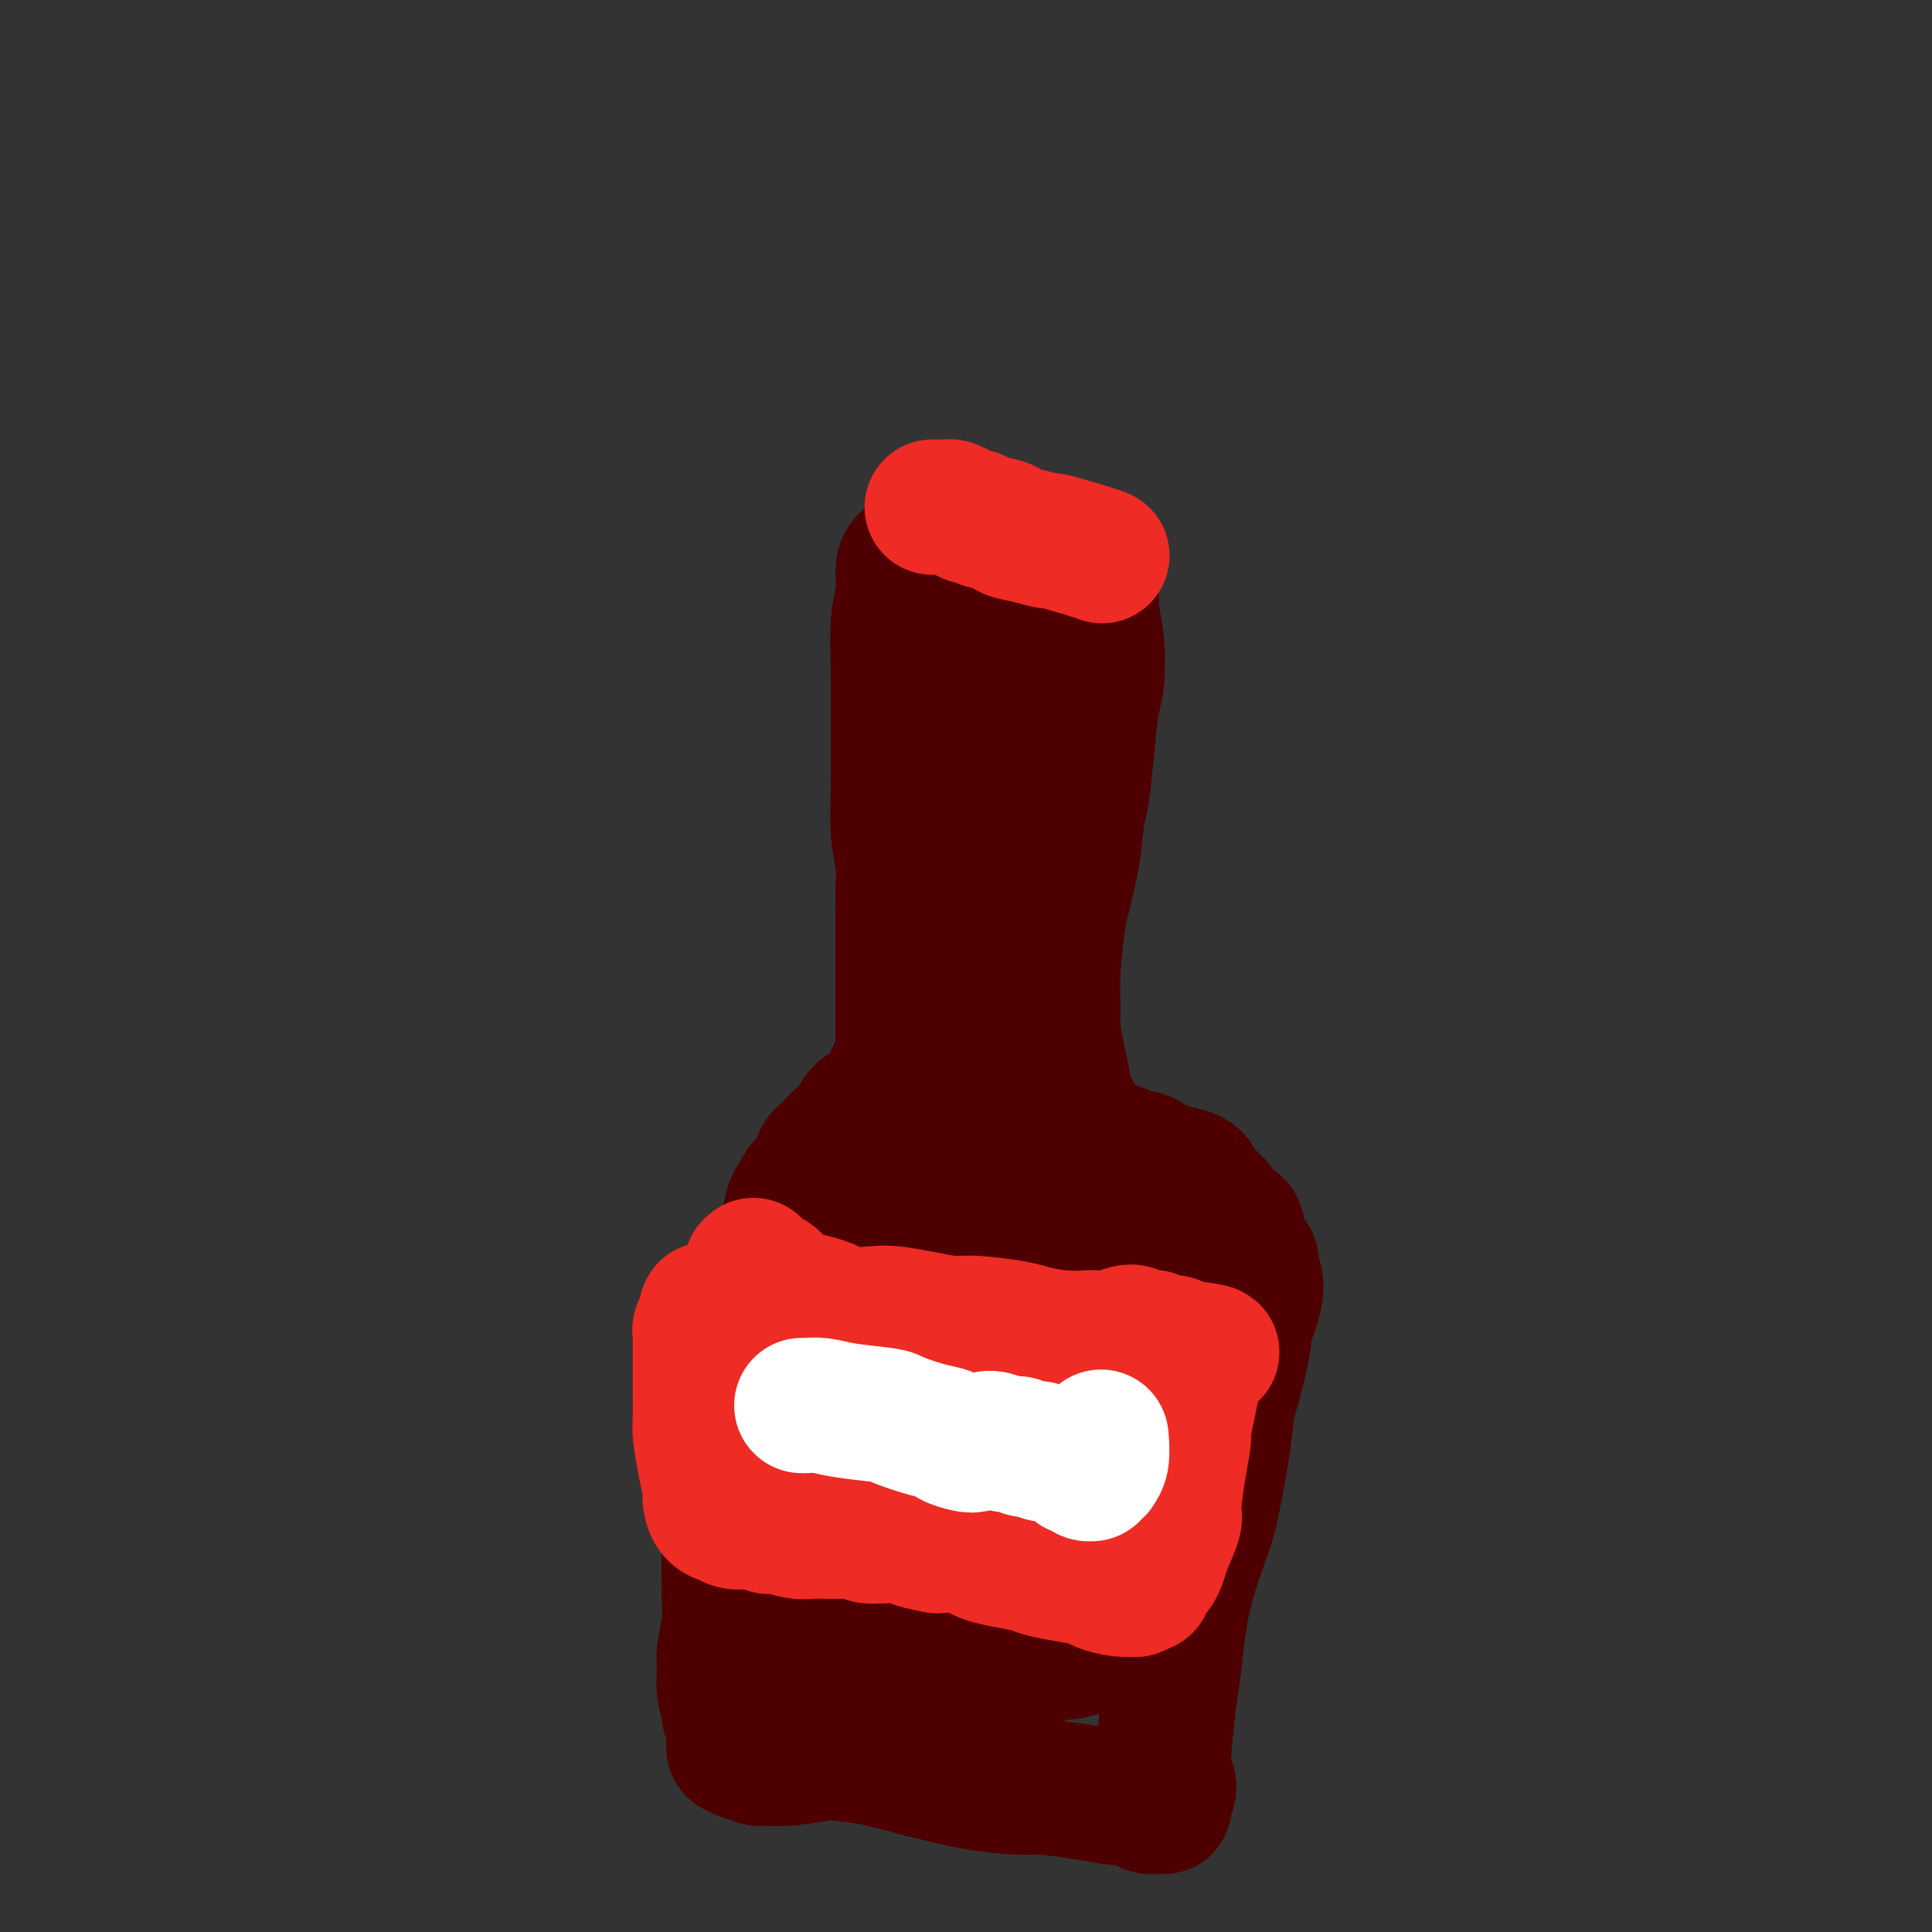 <svg viewBox='0 0 400 400' version='1.1' xmlns='http://www.w3.org/2000/svg' xmlns:xlink='http://www.w3.org/1999/xlink'><rect x="0" y="0" width="400" height="400" fill="#333333" stroke="none"/><g fill='none' stroke='#4E0000' stroke-width='28' stroke-linecap='round' stroke-linejoin='round'><path d='M188,116c-0.453,0.393 -0.906,0.785 -1,2c-0.094,1.215 0.171,3.252 0,5c-0.171,1.748 -0.778,3.206 -1,6c-0.222,2.794 -0.059,6.925 0,9c0.059,2.075 0.015,2.093 0,4c-0.015,1.907 -0.000,5.704 0,9c0.000,3.296 -0.014,6.091 0,8c0.014,1.909 0.056,2.930 0,5c-0.056,2.070 -0.211,5.188 0,8c0.211,2.812 0.789,5.317 1,7c0.211,1.683 0.057,2.543 0,4c-0.057,1.457 -0.015,3.510 0,6c0.015,2.490 0.004,5.418 0,7c-0.004,1.582 -0.001,1.817 0,3c0.001,1.183 0.000,3.315 0,5c-0.000,1.685 -0.000,2.923 0,4c0.000,1.077 0.000,1.993 0,3c-0.000,1.007 -0.000,2.106 0,3c0.000,0.894 0.001,1.583 0,2c-0.001,0.417 -0.004,0.560 0,1c0.004,0.440 0.015,1.176 0,2c-0.015,0.824 -0.057,1.737 0,2c0.057,0.263 0.211,-0.126 0,0c-0.211,0.126 -0.788,0.765 -1,1c-0.212,0.235 -0.061,0.067 0,0c0.061,-0.067 0.030,-0.034 0,0'/><path d='M186,222c-0.326,16.622 -0.142,5.178 0,1c0.142,-4.178 0.241,-1.088 0,0c-0.241,1.088 -0.822,0.175 -1,0c-0.178,-0.175 0.048,0.388 0,1c-0.048,0.612 -0.369,1.275 -1,2c-0.631,0.725 -1.573,1.513 -2,2c-0.427,0.487 -0.340,0.672 -1,1c-0.660,0.328 -2.066,0.798 -3,2c-0.934,1.202 -1.397,3.136 -2,4c-0.603,0.864 -1.348,0.657 -2,1c-0.652,0.343 -1.211,1.237 -2,2c-0.789,0.763 -1.808,1.396 -2,2c-0.192,0.604 0.444,1.178 0,2c-0.444,0.822 -1.968,1.891 -3,3c-1.032,1.109 -1.572,2.259 -2,3c-0.428,0.741 -0.744,1.073 -1,2c-0.256,0.927 -0.451,2.448 -1,4c-0.549,1.552 -1.453,3.134 -2,4c-0.547,0.866 -0.738,1.016 -1,2c-0.262,0.984 -0.596,2.803 -1,5c-0.404,2.197 -0.878,4.772 -1,6c-0.122,1.228 0.107,1.107 0,2c-0.107,0.893 -0.549,2.799 -1,5c-0.451,2.201 -0.909,4.698 -1,6c-0.091,1.302 0.186,1.410 0,3c-0.186,1.590 -0.833,4.663 -1,7c-0.167,2.337 0.147,3.937 0,5c-0.147,1.063 -0.756,1.589 -1,3c-0.244,1.411 -0.122,3.705 0,6'/><path d='M154,308c-1.265,8.970 -0.928,6.393 -1,6c-0.072,-0.393 -0.554,1.396 -1,3c-0.446,1.604 -0.855,3.021 -1,5c-0.145,1.979 -0.024,4.519 0,6c0.024,1.481 -0.047,1.901 0,3c0.047,1.099 0.213,2.875 0,5c-0.213,2.125 -0.804,4.600 -1,6c-0.196,1.400 0.004,1.726 0,3c-0.004,1.274 -0.211,3.497 0,5c0.211,1.503 0.841,2.285 1,3c0.159,0.715 -0.154,1.362 0,2c0.154,0.638 0.776,1.266 1,2c0.224,0.734 0.049,1.574 0,2c-0.049,0.426 0.027,0.439 0,1c-0.027,0.561 -0.158,1.671 0,2c0.158,0.329 0.603,-0.122 1,0c0.397,0.122 0.746,0.818 1,1c0.254,0.182 0.414,-0.151 1,0c0.586,0.151 1.599,0.786 2,1c0.401,0.214 0.189,0.007 1,0c0.811,-0.007 2.644,0.187 5,0c2.356,-0.187 5.234,-0.756 7,-1c1.766,-0.244 2.418,-0.164 4,0c1.582,0.164 4.093,0.412 7,1c2.907,0.588 6.209,1.516 8,2c1.791,0.484 2.071,0.525 4,1c1.929,0.475 5.509,1.384 9,2c3.491,0.616 6.895,0.938 9,1c2.105,0.062 2.913,-0.137 5,0c2.087,0.137 5.453,0.611 8,1c2.547,0.389 4.273,0.695 6,1'/><path d='M230,372c12.284,1.348 4.994,0.218 3,0c-1.994,-0.218 1.307,0.478 3,1c1.693,0.522 1.778,0.872 2,1c0.222,0.128 0.580,0.033 1,0c0.420,-0.033 0.902,-0.005 1,0c0.098,0.005 -0.188,-0.013 0,0c0.188,0.013 0.848,0.056 1,0c0.152,-0.056 -0.205,-0.213 0,-1c0.205,-0.787 0.972,-2.205 1,-3c0.028,-0.795 -0.682,-0.968 -1,-2c-0.318,-1.032 -0.243,-2.922 0,-6c0.243,-3.078 0.656,-7.342 1,-10c0.344,-2.658 0.621,-3.709 1,-7c0.379,-3.291 0.861,-8.821 2,-14c1.139,-5.179 2.934,-10.005 4,-13c1.066,-2.995 1.403,-4.158 2,-7c0.597,-2.842 1.456,-7.363 2,-11c0.544,-3.637 0.775,-6.389 1,-8c0.225,-1.611 0.443,-2.080 1,-4c0.557,-1.920 1.451,-5.291 2,-8c0.549,-2.709 0.751,-4.756 1,-6c0.249,-1.244 0.543,-1.686 1,-3c0.457,-1.314 1.077,-3.502 1,-5c-0.077,-1.498 -0.850,-2.308 -1,-3c-0.150,-0.692 0.322,-1.267 0,-2c-0.322,-0.733 -1.438,-1.625 -2,-3c-0.562,-1.375 -0.571,-3.233 -1,-4c-0.429,-0.767 -1.280,-0.443 -2,-1c-0.720,-0.557 -1.309,-1.996 -2,-3c-0.691,-1.004 -1.483,-1.573 -2,-2c-0.517,-0.427 -0.758,-0.714 -1,-1'/><path d='M249,247c-1.365,-1.698 -1.277,-2.444 -2,-3c-0.723,-0.556 -2.257,-0.923 -3,-1c-0.743,-0.077 -0.696,0.134 -1,0c-0.304,-0.134 -0.959,-0.615 -2,-1c-1.041,-0.385 -2.467,-0.676 -3,-1c-0.533,-0.324 -0.172,-0.681 -1,-1c-0.828,-0.319 -2.845,-0.600 -4,-1c-1.155,-0.400 -1.447,-0.918 -2,-1c-0.553,-0.082 -1.365,0.272 -2,0c-0.635,-0.272 -1.092,-1.169 -2,-2c-0.908,-0.831 -2.267,-1.596 -3,-2c-0.733,-0.404 -0.840,-0.447 -1,-1c-0.160,-0.553 -0.372,-1.614 -1,-3c-0.628,-1.386 -1.671,-3.095 -2,-4c-0.329,-0.905 0.054,-1.006 0,-2c-0.054,-0.994 -0.547,-2.882 -1,-5c-0.453,-2.118 -0.865,-4.467 -1,-6c-0.135,-1.533 0.009,-2.252 0,-4c-0.009,-1.748 -0.171,-4.526 0,-8c0.171,-3.474 0.676,-7.643 1,-10c0.324,-2.357 0.468,-2.902 1,-5c0.532,-2.098 1.452,-5.748 2,-9c0.548,-3.252 0.725,-6.106 1,-8c0.275,-1.894 0.649,-2.830 1,-5c0.351,-2.170 0.678,-5.576 1,-9c0.322,-3.424 0.637,-6.866 1,-9c0.363,-2.134 0.774,-2.958 1,-5c0.226,-2.042 0.267,-5.300 0,-8c-0.267,-2.700 -0.841,-4.842 -1,-6c-0.159,-1.158 0.097,-1.331 0,-2c-0.097,-0.669 -0.549,-1.835 -1,-3'/><path d='M225,122c-0.787,-3.586 -1.755,-3.051 -2,-3c-0.245,0.051 0.234,-0.382 0,-1c-0.234,-0.618 -1.179,-1.420 -2,-2c-0.821,-0.580 -1.518,-0.936 -2,-1c-0.482,-0.064 -0.751,0.164 -1,0c-0.249,-0.164 -0.480,-0.721 -1,-1c-0.520,-0.279 -1.328,-0.281 -2,0c-0.672,0.281 -1.206,0.845 -2,1c-0.794,0.155 -1.848,-0.098 -3,0c-1.152,0.098 -2.403,0.548 -3,1c-0.597,0.452 -0.540,0.907 -1,1c-0.460,0.093 -1.436,-0.175 -2,0c-0.564,0.175 -0.715,0.793 -1,1c-0.285,0.207 -0.702,0.004 -1,0c-0.298,-0.004 -0.475,0.190 -1,0c-0.525,-0.190 -1.398,-0.765 -2,-1c-0.602,-0.235 -0.934,-0.128 -1,0c-0.066,0.128 0.134,0.279 0,0c-0.134,-0.279 -0.602,-0.989 0,0c0.602,0.989 2.273,3.677 3,5c0.727,1.323 0.509,1.282 1,3c0.491,1.718 1.690,5.195 2,7c0.310,1.805 -0.271,1.937 0,4c0.271,2.063 1.393,6.057 2,10c0.607,3.943 0.699,7.836 1,13c0.301,5.164 0.813,11.601 1,15c0.187,3.399 0.050,3.761 0,7c-0.050,3.239 -0.014,9.354 0,13c0.014,3.646 0.007,4.823 0,6'/><path d='M208,200c0.297,10.149 0.039,8.523 0,10c-0.039,1.477 0.139,6.059 0,8c-0.139,1.941 -0.596,1.242 -1,3c-0.404,1.758 -0.756,5.972 -1,9c-0.244,3.028 -0.380,4.871 -1,8c-0.620,3.129 -1.723,7.545 -2,10c-0.277,2.455 0.274,2.948 0,5c-0.274,2.052 -1.372,5.663 -2,10c-0.628,4.337 -0.786,9.401 -1,12c-0.214,2.599 -0.482,2.732 -1,5c-0.518,2.268 -1.284,6.671 -2,11c-0.716,4.329 -1.381,8.584 -2,11c-0.619,2.416 -1.192,2.995 -2,5c-0.808,2.005 -1.851,5.438 -3,8c-1.149,2.562 -2.405,4.252 -3,5c-0.595,0.748 -0.531,0.553 -1,1c-0.469,0.447 -1.473,1.536 -2,2c-0.527,0.464 -0.577,0.303 -1,0c-0.423,-0.303 -1.217,-0.749 -2,-1c-0.783,-0.251 -1.554,-0.306 -2,-2c-0.446,-1.694 -0.568,-5.028 -1,-7c-0.432,-1.972 -1.173,-2.581 -1,-8c0.173,-5.419 1.260,-15.649 2,-21c0.740,-5.351 1.133,-5.823 3,-10c1.867,-4.177 5.208,-12.057 8,-18c2.792,-5.943 5.034,-9.948 6,-12c0.966,-2.052 0.657,-2.152 1,-3c0.343,-0.848 1.339,-2.444 2,-3c0.661,-0.556 0.986,-0.073 1,0c0.014,0.073 -0.282,-0.265 0,0c0.282,0.265 1.141,1.132 2,2'/><path d='M202,240c0.441,1.344 0.045,3.705 -2,9c-2.045,5.295 -5.738,13.523 -8,18c-2.262,4.477 -3.093,5.203 -5,9c-1.907,3.797 -4.891,10.665 -7,17c-2.109,6.335 -3.345,12.137 -4,15c-0.655,2.863 -0.729,2.789 -1,5c-0.271,2.211 -0.738,6.709 -1,9c-0.262,2.291 -0.319,2.376 0,3c0.319,0.624 1.013,1.788 2,3c0.987,1.212 2.268,2.471 3,3c0.732,0.529 0.916,0.327 3,0c2.084,-0.327 6.069,-0.780 11,-4c4.931,-3.220 10.810,-9.207 14,-13c3.190,-3.793 3.693,-5.392 6,-10c2.307,-4.608 6.419,-12.226 9,-19c2.581,-6.774 3.631,-12.704 4,-16c0.369,-3.296 0.057,-3.957 0,-6c-0.057,-2.043 0.140,-5.467 0,-7c-0.140,-1.533 -0.616,-1.174 -1,-1c-0.384,0.174 -0.675,0.163 -1,0c-0.325,-0.163 -0.685,-0.476 -2,2c-1.315,2.476 -3.585,7.743 -5,11c-1.415,3.257 -1.976,4.506 -3,9c-1.024,4.494 -2.513,12.233 -4,21c-1.487,8.767 -2.973,18.561 -4,24c-1.027,5.439 -1.593,6.523 -2,11c-0.407,4.477 -0.653,12.346 -1,17c-0.347,4.654 -0.794,6.093 -1,7c-0.206,0.907 -0.171,1.283 0,1c0.171,-0.283 0.477,-1.224 2,-5c1.523,-3.776 4.261,-10.388 7,-17'/><path d='M211,336c2.069,-4.706 2.742,-5.971 5,-11c2.258,-5.029 6.100,-13.823 9,-22c2.900,-8.177 4.856,-15.735 6,-20c1.144,-4.265 1.474,-5.235 2,-8c0.526,-2.765 1.248,-7.326 2,-10c0.752,-2.674 1.533,-3.462 2,-4c0.467,-0.538 0.618,-0.825 1,-1c0.382,-0.175 0.995,-0.238 2,0c1.005,0.238 2.402,0.776 3,1c0.598,0.224 0.396,0.135 1,1c0.604,0.865 2.012,2.683 3,6c0.988,3.317 1.556,8.134 2,11c0.444,2.866 0.766,3.780 1,7c0.234,3.220 0.382,8.747 0,14c-0.382,5.253 -1.295,10.232 -2,13c-0.705,2.768 -1.203,3.326 -2,5c-0.797,1.674 -1.894,4.466 -3,7c-1.106,2.534 -2.220,4.812 -3,6c-0.780,1.188 -1.224,1.288 -2,2c-0.776,0.712 -1.882,2.036 -3,3c-1.118,0.964 -2.248,1.569 -3,2c-0.752,0.431 -1.125,0.689 -2,1c-0.875,0.311 -2.252,0.676 -3,1c-0.748,0.324 -0.867,0.607 -2,1c-1.133,0.393 -3.281,0.897 -4,1c-0.719,0.103 -0.008,-0.194 -1,0c-0.992,0.194 -3.686,0.881 -5,1c-1.314,0.119 -1.249,-0.329 -2,0c-0.751,0.329 -2.318,1.435 -4,2c-1.682,0.565 -3.481,0.590 -5,1c-1.519,0.410 -2.760,1.205 -4,2'/><path d='M200,348c-5.467,1.490 -3.135,0.217 -3,0c0.135,-0.217 -1.926,0.624 -3,1c-1.074,0.376 -1.162,0.287 -2,0c-0.838,-0.287 -2.428,-0.770 -4,-1c-1.572,-0.230 -3.127,-0.205 -4,0c-0.873,0.205 -1.063,0.591 -2,1c-0.937,0.409 -2.622,0.842 -4,1c-1.378,0.158 -2.450,0.042 -3,0c-0.550,-0.042 -0.580,-0.012 -1,0c-0.420,0.012 -1.231,0.004 -2,0c-0.769,-0.004 -1.498,-0.004 -2,0c-0.502,0.004 -0.779,0.011 -1,0c-0.221,-0.011 -0.385,-0.040 -1,0c-0.615,0.040 -1.680,0.151 -2,0c-0.320,-0.151 0.107,-0.562 0,-1c-0.107,-0.438 -0.747,-0.902 -1,-1c-0.253,-0.098 -0.119,0.170 0,0c0.119,-0.170 0.224,-0.776 0,-1c-0.224,-0.224 -0.778,-0.064 -1,0c-0.222,0.064 -0.111,0.032 0,0'/></g>
<g fill='none' stroke='#EE2B24' stroke-width='28' stroke-linecap='round' stroke-linejoin='round'><path d='M228,115c0.129,0.051 0.258,0.102 0,0c-0.258,-0.102 -0.904,-0.356 -3,-1c-2.096,-0.644 -5.644,-1.678 -7,-2c-1.356,-0.322 -0.520,0.069 -1,0c-0.480,-0.069 -2.275,-0.597 -4,-1c-1.725,-0.403 -3.378,-0.682 -4,-1c-0.622,-0.318 -0.211,-0.677 -1,-1c-0.789,-0.323 -2.779,-0.612 -4,-1c-1.221,-0.388 -1.674,-0.874 -2,-1c-0.326,-0.126 -0.525,0.110 -1,0c-0.475,-0.110 -1.227,-0.565 -2,-1c-0.773,-0.435 -1.566,-0.849 -2,-1c-0.434,-0.151 -0.509,-0.041 -1,0c-0.491,0.041 -1.400,0.011 -2,0c-0.600,-0.011 -0.893,-0.003 -1,0c-0.107,0.003 -0.029,0.001 0,0c0.029,-0.001 0.008,-0.000 0,0c-0.008,0.000 -0.004,0.000 0,0'/><path d='M156,262c-0.411,0.275 -0.822,0.551 0,1c0.822,0.449 2.877,1.073 4,2c1.123,0.927 1.313,2.157 3,3c1.687,0.843 4.872,1.300 7,2c2.128,0.700 3.199,1.641 5,2c1.801,0.359 4.333,0.134 6,0c1.667,-0.134 2.470,-0.176 4,0c1.530,0.176 3.786,0.572 6,1c2.214,0.428 4.387,0.889 6,1c1.613,0.111 2.666,-0.128 5,0c2.334,0.128 5.947,0.622 8,1c2.053,0.378 2.545,0.638 4,1c1.455,0.362 3.874,0.826 6,1c2.126,0.174 3.959,0.060 5,0c1.041,-0.060 1.291,-0.065 2,0c0.709,0.065 1.878,0.200 3,0c1.122,-0.200 2.198,-0.734 3,-1c0.802,-0.266 1.331,-0.263 2,0c0.669,0.263 1.478,0.788 2,1c0.522,0.212 0.756,0.113 1,0c0.244,-0.113 0.499,-0.240 1,0c0.501,0.240 1.248,0.848 2,1c0.752,0.152 1.510,-0.151 2,0c0.490,0.151 0.711,0.758 1,1c0.289,0.242 0.644,0.121 1,0'/><path d='M245,279c11.051,1.314 3.680,1.098 1,1c-2.680,-0.098 -0.668,-0.079 0,0c0.668,0.079 -0.007,0.217 0,1c0.007,0.783 0.696,2.209 1,3c0.304,0.791 0.222,0.945 0,2c-0.222,1.055 -0.586,3.011 -1,5c-0.414,1.989 -0.880,4.010 -1,5c-0.120,0.990 0.105,0.947 0,2c-0.105,1.053 -0.539,3.202 -1,6c-0.461,2.798 -0.950,6.245 -1,8c-0.050,1.755 0.338,1.817 0,3c-0.338,1.183 -1.401,3.487 -2,5c-0.599,1.513 -0.734,2.234 -1,3c-0.266,0.766 -0.662,1.577 -1,2c-0.338,0.423 -0.617,0.457 -1,1c-0.383,0.543 -0.871,1.595 -1,2c-0.129,0.405 0.102,0.162 0,0c-0.102,-0.162 -0.535,-0.242 -1,0c-0.465,0.242 -0.962,0.808 -1,1c-0.038,0.192 0.382,0.010 0,0c-0.382,-0.010 -1.565,0.152 -3,0c-1.435,-0.152 -3.120,-0.618 -4,-1c-0.880,-0.382 -0.955,-0.680 -2,-1c-1.045,-0.320 -3.061,-0.663 -5,-1c-1.939,-0.337 -3.802,-0.667 -5,-1c-1.198,-0.333 -1.730,-0.667 -3,-1c-1.270,-0.333 -3.277,-0.664 -5,-1c-1.723,-0.336 -3.163,-0.678 -4,-1c-0.837,-0.322 -1.072,-0.625 -2,-1c-0.928,-0.375 -2.551,-0.821 -4,-1c-1.449,-0.179 -2.725,-0.089 -4,0'/><path d='M194,320c-6.966,-1.399 -3.381,-0.897 -3,-1c0.381,-0.103 -2.444,-0.812 -5,-1c-2.556,-0.188 -4.844,0.146 -6,0c-1.156,-0.146 -1.179,-0.770 -2,-1c-0.821,-0.230 -2.440,-0.066 -4,0c-1.560,0.066 -3.061,0.033 -4,0c-0.939,-0.033 -1.315,-0.065 -2,0c-0.685,0.065 -1.679,0.228 -3,0c-1.321,-0.228 -2.969,-0.846 -4,-1c-1.031,-0.154 -1.444,0.156 -2,0c-0.556,-0.156 -1.253,-0.778 -2,-1c-0.747,-0.222 -1.543,-0.045 -2,0c-0.457,0.045 -0.574,-0.041 -1,0c-0.426,0.041 -1.162,0.211 -2,0c-0.838,-0.211 -1.779,-0.803 -2,-1c-0.221,-0.197 0.278,0.001 0,0c-0.278,-0.001 -1.332,-0.199 -2,-1c-0.668,-0.801 -0.949,-2.203 -1,-3c-0.051,-0.797 0.130,-0.987 0,-2c-0.130,-1.013 -0.571,-2.849 -1,-5c-0.429,-2.151 -0.847,-4.617 -1,-6c-0.153,-1.383 -0.041,-1.684 0,-3c0.041,-1.316 0.011,-3.648 0,-6c-0.011,-2.352 -0.003,-4.724 0,-6c0.003,-1.276 -0.000,-1.455 0,-2c0.000,-0.545 0.004,-1.455 0,-2c-0.004,-0.545 -0.015,-0.723 0,-1c0.015,-0.277 0.056,-0.651 0,-1c-0.056,-0.349 -0.207,-0.671 0,-1c0.207,-0.329 0.774,-0.665 1,-1c0.226,-0.335 0.113,-0.667 0,-1'/><path d='M146,273c0.336,-3.686 0.675,-0.900 1,0c0.325,0.900 0.634,-0.087 1,0c0.366,0.087 0.788,1.248 1,2c0.212,0.752 0.214,1.094 1,2c0.786,0.906 2.356,2.375 3,3c0.644,0.625 0.362,0.406 1,1c0.638,0.594 2.194,2.001 4,3c1.806,0.999 3.861,1.591 5,2c1.139,0.409 1.363,0.634 3,1c1.637,0.366 4.687,0.872 9,1c4.313,0.128 9.888,-0.124 13,0c3.112,0.124 3.761,0.624 6,1c2.239,0.376 6.067,0.630 9,1c2.933,0.370 4.971,0.858 6,1c1.029,0.142 1.049,-0.061 2,0c0.951,0.061 2.833,0.384 4,1c1.167,0.616 1.619,1.523 2,2c0.381,0.477 0.691,0.524 1,1c0.309,0.476 0.619,1.382 1,2c0.381,0.618 0.834,0.949 1,1c0.166,0.051 0.045,-0.179 0,0c-0.045,0.179 -0.013,0.765 0,1c0.013,0.235 0.006,0.117 0,0'/></g>
<g fill='none' stroke='#FFFFFF' stroke-width='28' stroke-linecap='round' stroke-linejoin='round'><path d='M166,291c0.173,0.023 0.346,0.047 1,0c0.654,-0.047 1.787,-0.163 3,0c1.213,0.163 2.504,0.607 5,1c2.496,0.393 6.197,0.735 8,1c1.803,0.265 1.708,0.453 3,1c1.292,0.547 3.970,1.454 6,2c2.030,0.546 3.412,0.731 4,1c0.588,0.269 0.384,0.621 1,1c0.616,0.379 2.053,0.785 3,1c0.947,0.215 1.404,0.240 2,0c0.596,-0.240 1.329,-0.745 2,-1c0.671,-0.255 1.279,-0.261 2,0c0.721,0.261 1.555,0.788 2,1c0.445,0.212 0.500,0.109 1,0c0.500,-0.109 1.444,-0.225 2,0c0.556,0.225 0.723,0.792 1,1c0.277,0.208 0.666,0.059 1,0c0.334,-0.059 0.615,-0.026 1,0c0.385,0.026 0.873,0.045 1,0c0.127,-0.045 -0.107,-0.156 0,0c0.107,0.156 0.553,0.578 1,1'/><path d='M216,301c7.935,1.564 2.774,0.474 1,0c-1.774,-0.474 -0.161,-0.333 1,0c1.161,0.333 1.869,0.859 2,1c0.131,0.141 -0.316,-0.102 0,0c0.316,0.102 1.395,0.549 2,1c0.605,0.451 0.736,0.905 1,1c0.264,0.095 0.659,-0.170 1,0c0.341,0.170 0.626,0.774 1,1c0.374,0.226 0.836,0.074 1,0c0.164,-0.074 0.029,-0.072 0,0c-0.029,0.072 0.049,0.212 0,0c-0.049,-0.212 -0.223,-0.775 0,-1c0.223,-0.225 0.844,-0.110 1,0c0.156,0.110 -0.154,0.215 0,0c0.154,-0.215 0.772,-0.750 1,-2c0.228,-1.250 0.065,-3.214 0,-4c-0.065,-0.786 -0.033,-0.393 0,0'/></g>
</svg>